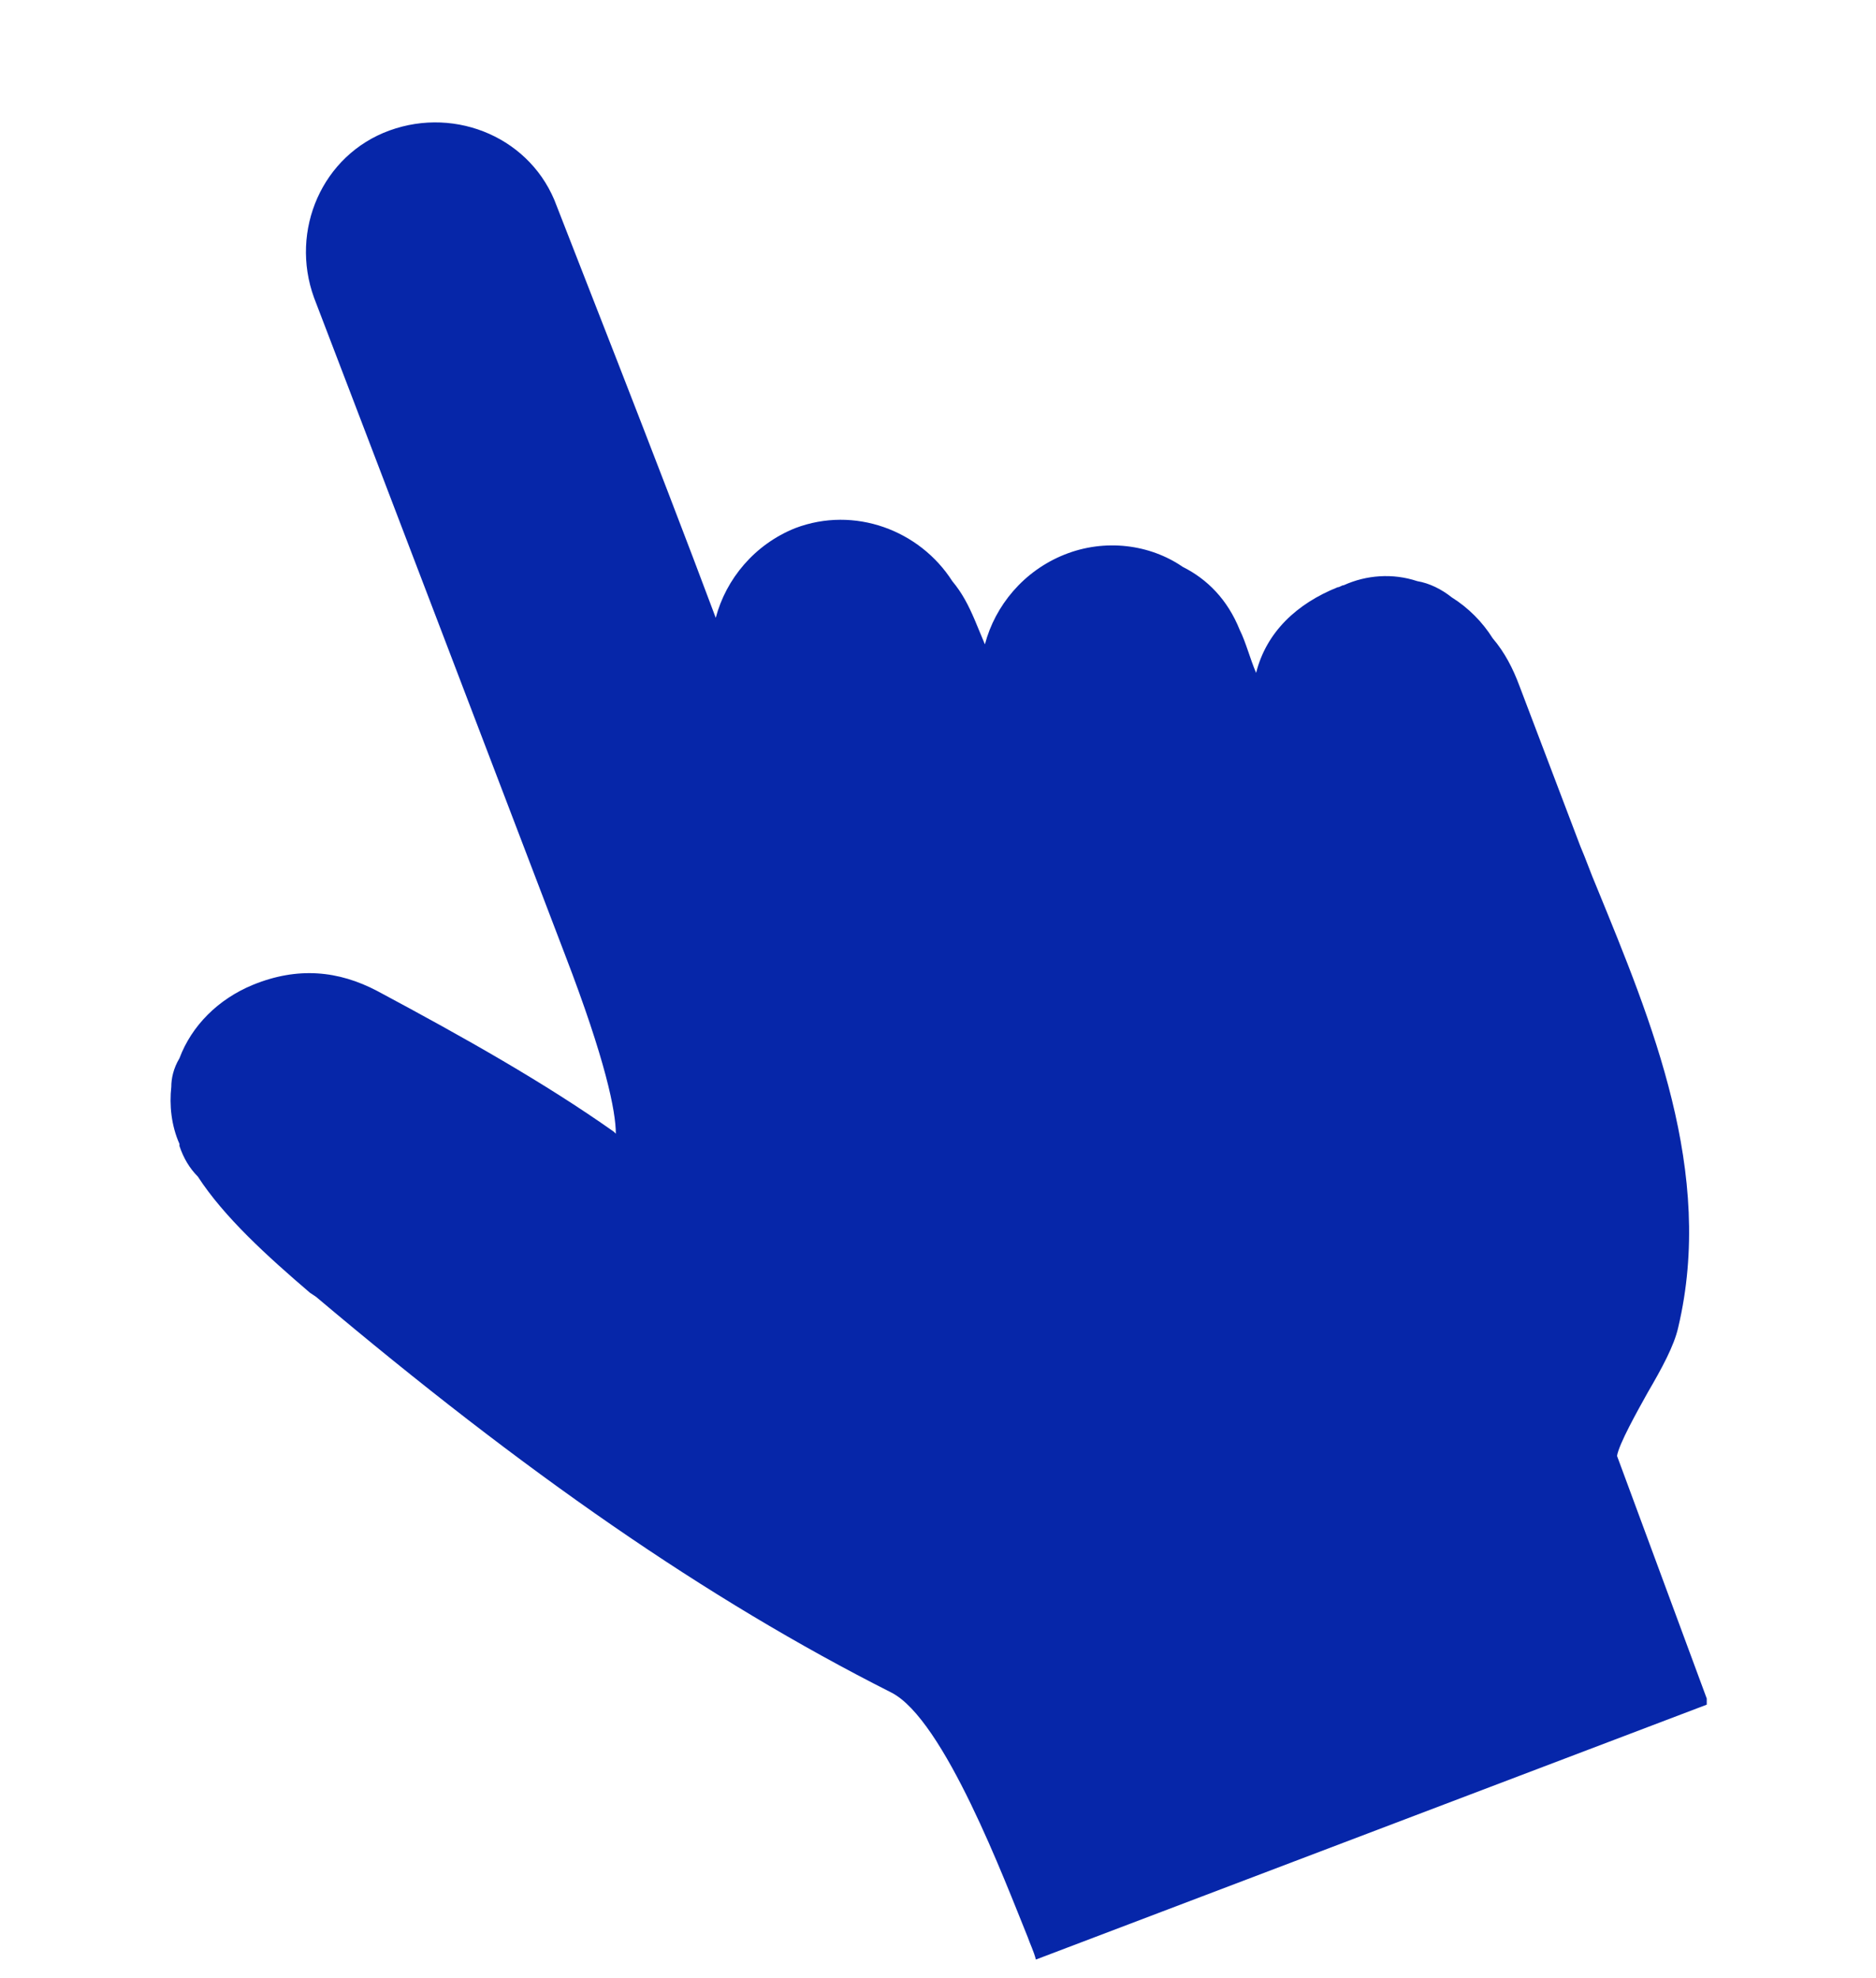 <?xml version="1.0" encoding="utf-8"?>
<!-- Generator: Adobe Illustrator 24.1.3, SVG Export Plug-In . SVG Version: 6.00 Build 0)  -->
<svg version="1.1" baseProfile="tiny" id="Layer_1" xmlns="http://www.w3.org/2000/svg" xmlns:xlink="http://www.w3.org/1999/xlink"
	 x="0px" y="0px" viewBox="0 0 92 97" overflow="visible" xml:space="preserve">
<g>
	<path fill="#0626A9" d="M83.7,83.3l-4.4-11.9c0.1-0.6,1-2.2,1.5-3.1c0.7-1.2,1.3-2.3,1.5-3.2c1.8-7.6-1.3-15-4-21.6
		c-0.3-0.7-0.5-1.3-0.8-2l-3-7.9c-0.3-0.8-0.7-1.6-1.3-2.3c-0.5-0.8-1.2-1.5-2-2c-0.5-0.4-1.1-0.7-1.7-0.8c-1.2-0.4-2.5-0.3-3.6,0.2
		c-0.1,0-0.2,0.1-0.3,0.1c-2,0.8-3.5,2.2-4,4.2c-0.3-0.7-0.5-1.5-0.8-2.1c-0.6-1.5-1.6-2.5-2.8-3.1c-1.6-1.1-3.8-1.4-5.8-0.6
		c-2,0.8-3.4,2.5-3.9,4.4l-0.5-1.2c-0.3-0.7-0.6-1.3-1.1-1.9c-1.6-2.5-4.8-3.7-7.7-2.6c-2,0.8-3.4,2.5-3.9,4.4
		c-2.8-7.5-7.5-19.4-7.8-20.2c-1.2-3.3-4.9-4.9-8.2-3.7c-3.3,1.2-4.9,4.9-3.7,8.2c0.2,0.5,12.3,32.2,12.3,32.2
		c2,5.2,2.5,7.7,2.5,8.8c0,0-0.1-0.1-0.1-0.1c-3.4-2.4-7.3-4.6-11.6-6.9c-1.9-1-3.9-1.2-6.1-0.3c-1.7,0.7-3,2-3.6,3.6
		c-0.3,0.5-0.4,1-0.4,1.4c-0.1,0.9,0,1.9,0.4,2.8c0,0,0,0.1,0,0.1c0.2,0.6,0.5,1.1,0.9,1.5c1.3,2,3.4,3.9,5.5,5.7l0.3,0.2
		C25.7,72.2,34.6,78.4,43.7,83c2.6,1.3,5.6,9.3,6.7,12c0.1,0.3,0.3,0.7,0.4,1.1l32.9-12.5C83.7,83.4,83.7,83.4,83.7,83.3"/>
</g>
</svg>
